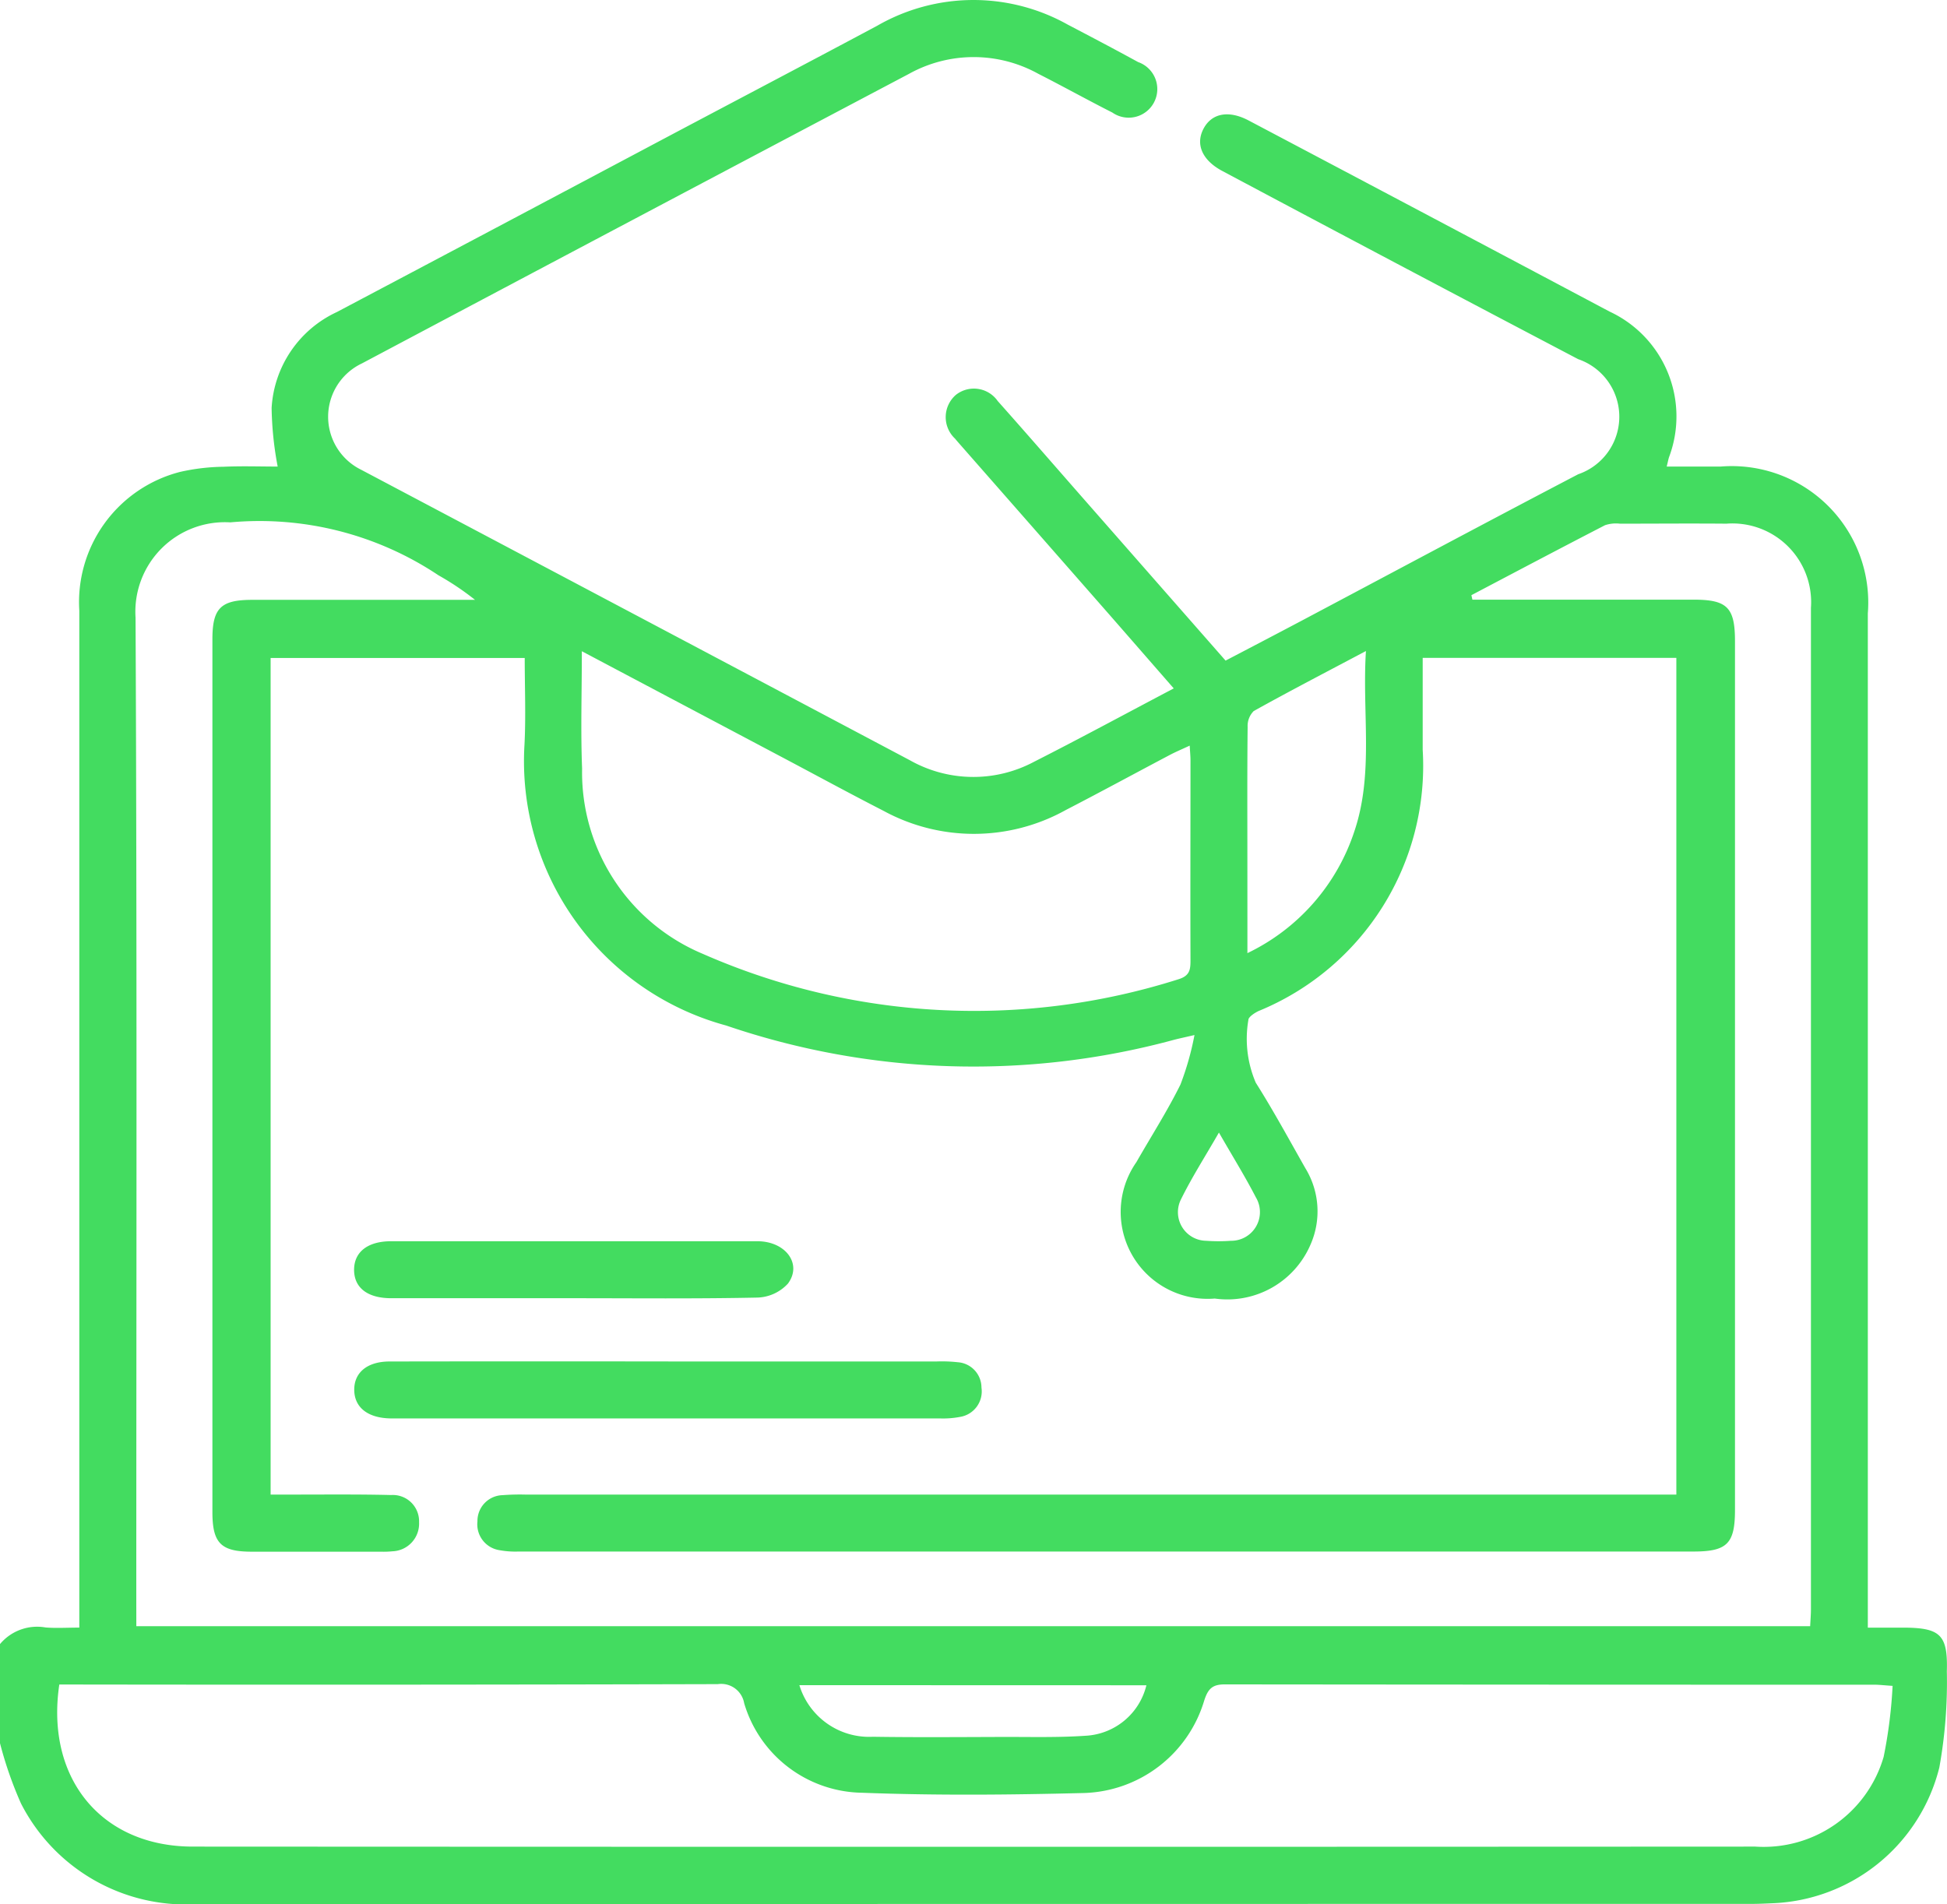 <svg xmlns="http://www.w3.org/2000/svg" width="60.37" height="59.046" viewBox="0 0 60.37 59.046">
  <g id="Group_121" data-name="Group 121" transform="translate(-494.283 -249.699)">
    <path id="Path_10306" data-name="Path 10306" d="M494.283,300.681a1.5,1.5,0,0,1,1.408-.516c.326.028.656.005,1.051.005v-.822q0-15.356,0-30.712a4.17,4.17,0,0,1,3.131-4.305,6.453,6.453,0,0,1,1.339-.158c.566-.026,1.135-.006,1.681-.006a10.524,10.524,0,0,1-.188-1.817,3.5,3.5,0,0,1,2.021-2.974q4.71-2.49,9.415-4.989c2.445-1.3,4.894-2.583,7.335-3.886a5.981,5.981,0,0,1,5.914-.039c.73.382,1.46.766,2.183,1.162a.887.887,0,1,1-.8,1.565c-.77-.39-1.525-.81-2.293-1.2a4.131,4.131,0,0,0-4.012,0q-8.486,4.48-16.962,8.979a1.83,1.83,0,0,0-.02,3.3q8.506,4.5,17.013,9.008a4,4,0,0,0,3.847.045c1.433-.727,2.846-1.493,4.331-2.275-.693-.794-1.346-1.544-2-2.292q-2.293-2.615-4.587-5.228c-.065-.074-.131-.147-.192-.223a.913.913,0,0,1,.021-1.357.9.9,0,0,1,1.3.189c.915,1.027,1.815,2.067,2.722,3.1l4.343,4.949c.8-.418,1.575-.823,2.35-1.233,2.861-1.517,5.715-3.046,8.584-4.546a1.886,1.886,0,0,0,0-3.568q-5.523-2.9-11.033-5.835c-.631-.335-.846-.837-.576-1.328.256-.466.776-.563,1.39-.239q5.6,2.957,11.186,5.923a3.585,3.585,0,0,1,1.848,4.52c-.022.073-.037.149-.071.289.578,0,1.125,0,1.671,0a4.231,4.231,0,0,1,4.565,4.553q0,15.3,0,30.594v.857h1.075c1.17,0,1.41.212,1.375,1.36a14.916,14.916,0,0,1-.233,2.978,5.557,5.557,0,0,1-5.208,4.21c-.216.01-.432.019-.648.019q-24.081,0-48.162.007a5.742,5.742,0,0,1-5.463-3.121,11.912,11.912,0,0,1-.653-1.877Zm4.227-.554h51.9c.01-.2.023-.354.024-.509q0-15.535,0-31.069a2.44,2.44,0,0,0-2.622-2.611c-1.1-.01-2.2,0-3.3,0a1.069,1.069,0,0,0-.462.047c-1.386.715-2.764,1.444-4.144,2.17l.031.139h.612q3.125,0,6.249,0c1.041,0,1.281.243,1.281,1.287q0,13.471,0,26.942c0,1.042-.243,1.287-1.282,1.288q-18.218,0-36.436,0a2.705,2.705,0,0,1-.585-.041.811.811,0,0,1-.689-.894.8.8,0,0,1,.779-.813,7.035,7.035,0,0,1,.707-.018h35.688V270.1h-7.865c0,.973,0,1.911,0,2.849a8.216,8.216,0,0,1-5.086,8.1c-.127.059-.321.188-.319.279a3.45,3.45,0,0,0,.23,1.946c.545.862,1.032,1.761,1.536,2.649a2.557,2.557,0,0,1,.157,2.379,2.807,2.807,0,0,1-2.966,1.664,2.694,2.694,0,0,1-2.429-4.23c.457-.8.958-1.581,1.366-2.406a8.913,8.913,0,0,0,.435-1.535c-.35.081-.5.112-.654.153A23.732,23.732,0,0,1,516.8,281.5a8.493,8.493,0,0,1-6.254-8.719c.044-.879.007-1.761.007-2.679h-7.879v25.943h.671c1.022,0,2.044-.011,3.065.014a.815.815,0,0,1,.867.845.858.858,0,0,1-.828.9,2.706,2.706,0,0,1-.353.012c-1.336,0-2.673,0-4.009,0-.957,0-1.218-.267-1.218-1.232q0-13.53,0-27.06c0-.964.257-1.222,1.225-1.224q3.154,0,6.308,0h.61a8.6,8.6,0,0,0-1.136-.763,9.982,9.982,0,0,0-6.451-1.64,2.776,2.776,0,0,0-2.939,2.953c.048,10.179.023,20.359.023,30.539Zm54.455,1.85c-.282-.019-.417-.036-.551-.036q-10.079,0-20.158-.01c-.394,0-.519.15-.634.5a4.017,4.017,0,0,1-3.718,2.868c-2.3.058-4.6.08-6.894-.008a3.874,3.874,0,0,1-3.653-2.777.723.723,0,0,0-.817-.591q-9.9.026-19.8.012h-.618c-.432,2.917,1.309,5.025,4.139,5.026q24.225.013,48.449,0a3.873,3.873,0,0,0,3.979-2.785A14.743,14.743,0,0,0,552.966,301.977Zm-40.641-32.084c0,1.288-.039,2.468.008,3.644a6.1,6.1,0,0,0,3.744,5.741,20.906,20.906,0,0,0,14.738.79c.362-.108.383-.3.382-.6-.007-2.063,0-4.127,0-6.19,0-.131-.014-.262-.024-.458-.239.112-.432.192-.616.289-1.076.568-2.145,1.149-3.226,1.708a5.859,5.859,0,0,1-5.649.027c-1.048-.537-2.082-1.1-3.123-1.651Zm20.637,9.362a6.4,6.4,0,0,0,3.307-3.749c.62-1.81.245-3.673.368-5.619-1.241.658-2.369,1.243-3.479,1.861a.65.65,0,0,0-.189.489c-.015,1.374-.008,2.749-.008,4.124C532.961,277.3,532.961,278.23,532.961,279.256Zm-13.892,22.7a2.261,2.261,0,0,0,2.278,1.6c1.374.021,2.748.009,4.121.005.824,0,1.65.02,2.471-.036a2.051,2.051,0,0,0,1.89-1.566Zm13.01-17.138c-.425.741-.848,1.4-1.188,2.094a.887.887,0,0,0,.792,1.264,5.261,5.261,0,0,0,.765,0,.89.89,0,0,0,.774-1.349C532.885,286.172,532.491,285.54,532.08,284.822Z" transform="translate(0 0)" fill="#43dc60"/>
    <path id="Path_10307" data-name="Path 10307" d="M596.981,607.017q4.157,0,8.313,0a4.487,4.487,0,0,1,.647.024.789.789,0,0,1,.734.787.8.8,0,0,1-.663.908,2.8,2.8,0,0,1-.643.047q-8.4,0-16.8,0c-.079,0-.157,0-.236,0-.692-.018-1.1-.343-1.106-.881s.4-.882,1.09-.884Q592.648,607.011,596.981,607.017Z" transform="translate(-81.96 -315.1)" fill="#43dc60"/>
    <path id="Path_10308" data-name="Path 10308" d="M594.021,577.212q-2.825,0-5.65,0c-.736,0-1.153-.322-1.155-.877s.42-.89,1.148-.89q5.679,0,11.358,0c.875,0,1.4.707.945,1.315a1.341,1.341,0,0,1-.939.432C597.827,577.232,595.924,577.212,594.021,577.212Z" transform="translate(-81.954 -287.256)" fill="#43dc60"/>
  </g>
</svg>
